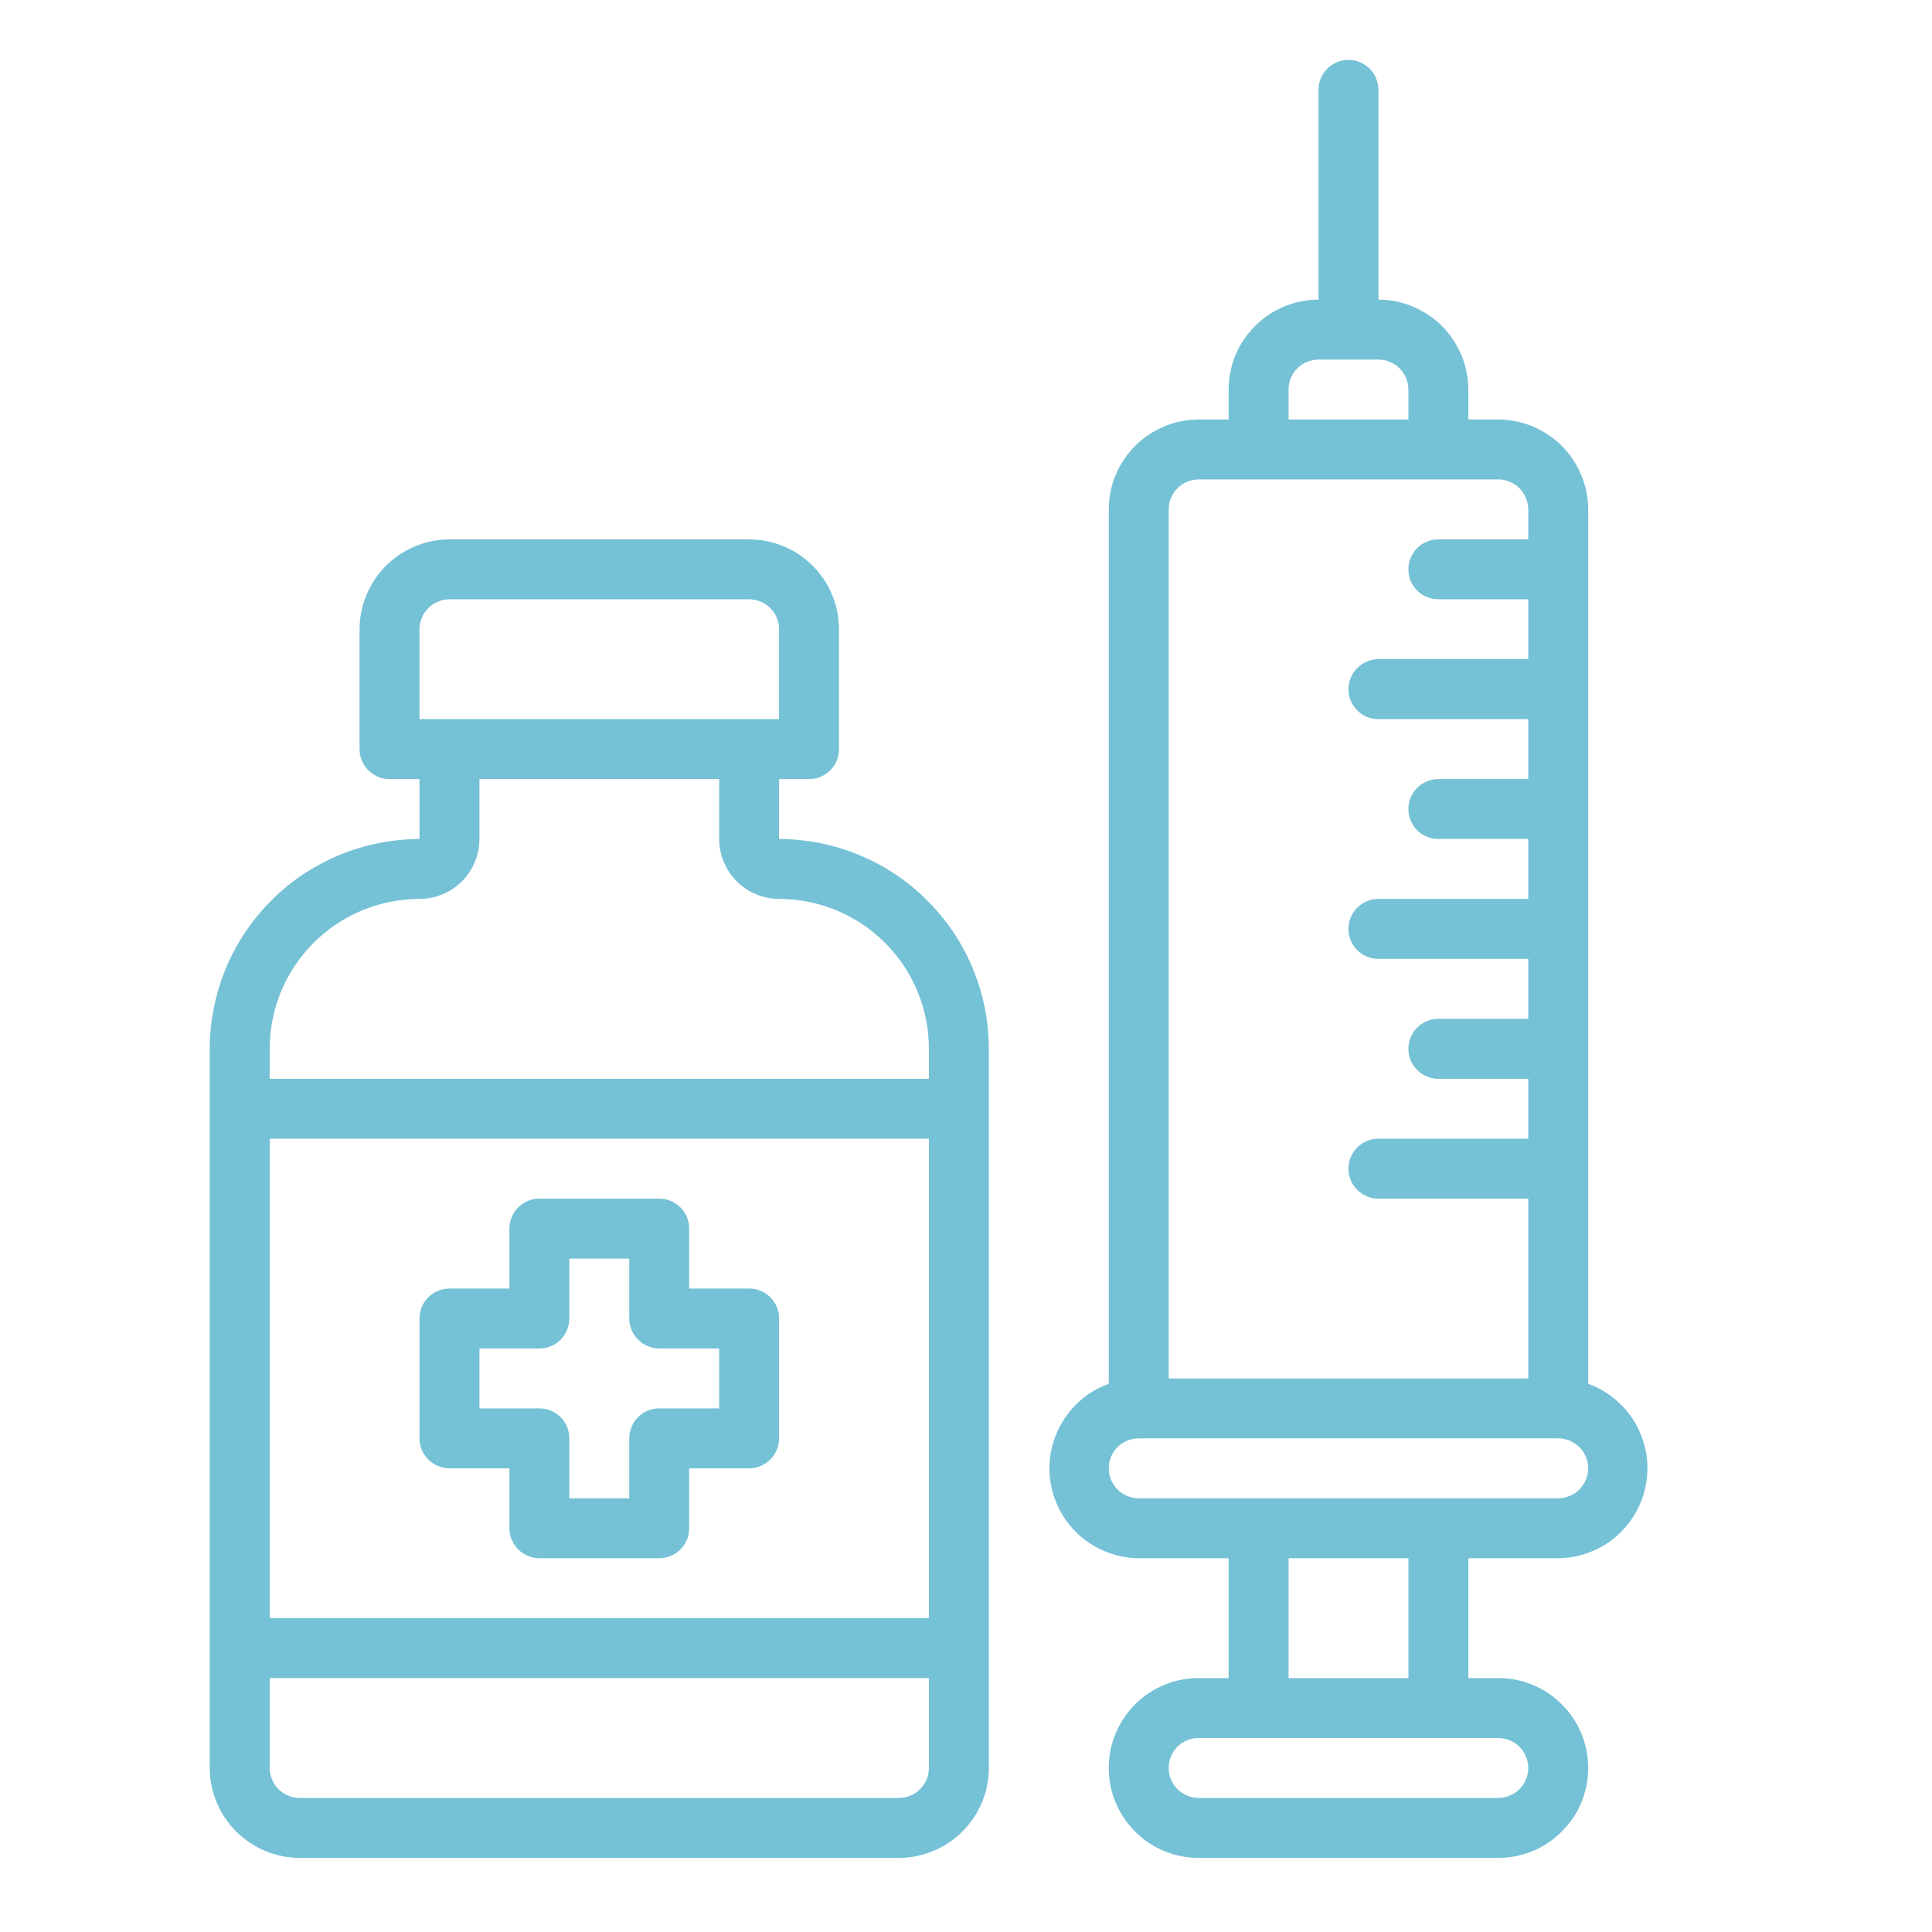 <?xml version="1.0" encoding="UTF-8"?>
<svg xmlns="http://www.w3.org/2000/svg" xmlns:xlink="http://www.w3.org/1999/xlink" width="90" zoomAndPan="magnify" viewBox="0 0 67.5 67.5" height="90" preserveAspectRatio="xMidYMid meet" version="1.0">
  <path fill="#75c1d6" d="M 15.703 51.301 L 17.797 51.301 L 17.797 53.395 C 17.797 53.531 17.824 53.664 17.879 53.793 C 17.93 53.922 18.008 54.035 18.105 54.133 C 18.203 54.23 18.316 54.309 18.445 54.359 C 18.574 54.414 18.707 54.441 18.844 54.441 L 23.031 54.441 C 23.172 54.441 23.305 54.414 23.434 54.359 C 23.562 54.309 23.676 54.23 23.773 54.133 C 23.871 54.035 23.945 53.922 24 53.793 C 24.055 53.664 24.078 53.531 24.078 53.395 L 24.078 51.301 L 26.172 51.301 C 26.312 51.301 26.445 51.273 26.574 51.219 C 26.703 51.168 26.816 51.09 26.914 50.992 C 27.012 50.895 27.086 50.781 27.141 50.652 C 27.195 50.523 27.219 50.391 27.219 50.254 L 27.219 46.066 C 27.219 45.926 27.195 45.793 27.141 45.664 C 27.086 45.535 27.012 45.422 26.914 45.324 C 26.816 45.227 26.703 45.152 26.574 45.098 C 26.445 45.043 26.312 45.02 26.172 45.02 L 24.078 45.02 L 24.078 42.926 C 24.078 42.785 24.055 42.652 24 42.523 C 23.945 42.395 23.871 42.281 23.773 42.184 C 23.676 42.086 23.562 42.012 23.434 41.957 C 23.305 41.902 23.172 41.879 23.031 41.879 L 18.844 41.879 C 18.707 41.879 18.574 41.902 18.445 41.957 C 18.316 42.012 18.203 42.086 18.105 42.184 C 18.008 42.281 17.93 42.395 17.879 42.523 C 17.824 42.652 17.797 42.785 17.797 42.926 L 17.797 45.02 L 15.703 45.02 C 15.566 45.02 15.43 45.043 15.305 45.098 C 15.176 45.152 15.062 45.227 14.965 45.324 C 14.867 45.422 14.789 45.535 14.738 45.664 C 14.684 45.793 14.656 45.926 14.656 46.066 L 14.656 50.254 C 14.656 50.391 14.684 50.523 14.738 50.652 C 14.789 50.781 14.867 50.895 14.965 50.992 C 15.062 51.09 15.176 51.168 15.305 51.219 C 15.43 51.273 15.566 51.301 15.703 51.301 Z M 16.75 47.113 L 18.844 47.113 C 18.984 47.113 19.117 47.086 19.246 47.031 C 19.375 46.98 19.488 46.902 19.586 46.805 C 19.684 46.707 19.758 46.594 19.812 46.465 C 19.863 46.336 19.891 46.203 19.891 46.066 L 19.891 43.973 L 21.984 43.973 L 21.984 46.066 C 21.984 46.203 22.012 46.336 22.066 46.465 C 22.117 46.594 22.195 46.707 22.293 46.805 C 22.391 46.902 22.504 46.98 22.633 47.031 C 22.762 47.086 22.895 47.113 23.031 47.113 L 25.125 47.113 L 25.125 49.207 L 23.031 49.207 C 22.895 49.207 22.762 49.23 22.633 49.285 C 22.504 49.34 22.391 49.414 22.293 49.512 C 22.195 49.609 22.117 49.723 22.066 49.852 C 22.012 49.98 21.984 50.113 21.984 50.254 L 21.984 52.348 L 19.891 52.348 L 19.891 50.254 C 19.891 50.113 19.863 49.98 19.812 49.852 C 19.758 49.723 19.684 49.609 19.586 49.512 C 19.488 49.414 19.375 49.34 19.246 49.285 C 19.117 49.23 18.984 49.207 18.844 49.207 L 16.75 49.207 Z M 16.75 47.113 " fill-opacity="1" fill-rule="nonzero"></path>
  <path fill="#75c1d6" d="M 27.219 29.312 L 27.219 27.219 L 28.266 27.219 C 28.406 27.219 28.539 27.195 28.668 27.141 C 28.797 27.086 28.91 27.012 29.008 26.914 C 29.105 26.816 29.18 26.703 29.234 26.574 C 29.289 26.445 29.312 26.312 29.312 26.172 L 29.312 21.984 C 29.312 21.57 29.23 21.168 29.074 20.785 C 28.914 20.402 28.688 20.062 28.391 19.766 C 28.098 19.473 27.758 19.246 27.375 19.086 C 26.988 18.926 26.59 18.848 26.172 18.844 L 15.703 18.844 C 15.289 18.848 14.887 18.926 14.504 19.086 C 14.121 19.246 13.781 19.473 13.484 19.766 C 13.191 20.062 12.965 20.402 12.805 20.785 C 12.645 21.168 12.562 21.57 12.562 21.984 L 12.562 26.172 C 12.562 26.312 12.59 26.445 12.645 26.574 C 12.695 26.703 12.773 26.816 12.871 26.914 C 12.969 27.012 13.082 27.086 13.211 27.141 C 13.336 27.195 13.473 27.219 13.609 27.219 L 14.656 27.219 L 14.656 29.312 C 14.176 29.316 13.699 29.363 13.227 29.457 C 12.758 29.551 12.297 29.691 11.855 29.875 C 11.41 30.059 10.988 30.285 10.586 30.551 C 10.188 30.82 9.816 31.121 9.477 31.465 C 9.137 31.805 8.832 32.172 8.566 32.574 C 8.297 32.973 8.074 33.395 7.887 33.84 C 7.703 34.285 7.566 34.742 7.473 35.215 C 7.375 35.684 7.328 36.16 7.328 36.645 L 7.328 61.77 C 7.328 62.184 7.41 62.586 7.57 62.969 C 7.73 63.355 7.957 63.691 8.25 63.988 C 8.547 64.281 8.883 64.508 9.27 64.668 C 9.652 64.828 10.055 64.91 10.469 64.91 L 31.406 64.91 C 31.824 64.91 32.223 64.828 32.609 64.668 C 32.992 64.508 33.332 64.281 33.625 63.988 C 33.922 63.691 34.148 63.355 34.309 62.969 C 34.469 62.586 34.547 62.184 34.547 61.77 L 34.547 36.645 C 34.547 36.16 34.5 35.684 34.406 35.215 C 34.312 34.742 34.172 34.285 33.988 33.84 C 33.805 33.395 33.578 32.973 33.312 32.574 C 33.043 32.172 32.738 31.805 32.398 31.465 C 32.059 31.121 31.691 30.82 31.289 30.551 C 30.891 30.285 30.469 30.059 30.023 29.875 C 29.578 29.691 29.121 29.551 28.648 29.457 C 28.176 29.363 27.703 29.316 27.219 29.312 Z M 14.656 21.984 C 14.656 21.848 14.684 21.715 14.738 21.586 C 14.789 21.457 14.867 21.344 14.965 21.246 C 15.062 21.148 15.176 21.07 15.305 21.02 C 15.43 20.965 15.566 20.938 15.703 20.938 L 26.172 20.938 C 26.312 20.938 26.445 20.965 26.574 21.02 C 26.703 21.07 26.816 21.148 26.914 21.246 C 27.012 21.344 27.086 21.457 27.141 21.586 C 27.195 21.715 27.219 21.848 27.219 21.984 L 27.219 25.125 L 14.656 25.125 Z M 32.453 61.77 C 32.453 61.906 32.43 62.043 32.375 62.168 C 32.32 62.297 32.246 62.41 32.148 62.508 C 32.051 62.609 31.938 62.684 31.809 62.734 C 31.68 62.789 31.547 62.816 31.406 62.816 L 10.469 62.816 C 10.332 62.816 10.195 62.789 10.07 62.734 C 9.941 62.684 9.828 62.609 9.73 62.508 C 9.633 62.41 9.555 62.297 9.504 62.168 C 9.449 62.043 9.422 61.906 9.422 61.77 L 9.422 58.629 L 32.453 58.629 Z M 32.453 56.535 L 9.422 56.535 L 9.422 39.785 L 32.453 39.785 Z M 32.453 37.691 L 9.422 37.691 L 9.422 36.645 C 9.422 36.301 9.457 35.957 9.523 35.621 C 9.59 35.285 9.688 34.957 9.82 34.641 C 9.953 34.32 10.113 34.02 10.305 33.734 C 10.496 33.449 10.711 33.184 10.957 32.941 C 11.199 32.699 11.465 32.48 11.75 32.289 C 12.035 32.098 12.336 31.938 12.652 31.805 C 12.973 31.676 13.297 31.574 13.637 31.508 C 13.973 31.441 14.312 31.406 14.656 31.406 C 14.934 31.406 15.203 31.352 15.457 31.246 C 15.715 31.141 15.941 30.988 16.137 30.793 C 16.332 30.598 16.484 30.371 16.59 30.113 C 16.695 29.859 16.75 29.59 16.75 29.312 L 16.75 27.219 L 25.125 27.219 L 25.125 29.312 C 25.129 29.59 25.18 29.859 25.289 30.113 C 25.395 30.371 25.547 30.598 25.742 30.793 C 25.938 30.988 26.164 31.141 26.422 31.246 C 26.676 31.352 26.941 31.406 27.219 31.406 C 27.562 31.406 27.906 31.441 28.242 31.508 C 28.578 31.574 28.906 31.676 29.223 31.805 C 29.539 31.938 29.844 32.098 30.129 32.289 C 30.414 32.48 30.68 32.699 30.922 32.941 C 31.164 33.184 31.383 33.449 31.574 33.734 C 31.762 34.02 31.926 34.32 32.055 34.641 C 32.188 34.957 32.289 35.285 32.355 35.621 C 32.422 35.957 32.453 36.301 32.453 36.645 Z M 32.453 37.691 " fill-opacity="1" fill-rule="nonzero"></path>
  <path fill="#75c1d6" d="M 54.441 54.441 C 54.809 54.438 55.164 54.371 55.512 54.242 C 55.855 54.117 56.168 53.934 56.449 53.695 C 56.73 53.453 56.961 53.176 57.145 52.855 C 57.328 52.535 57.449 52.195 57.512 51.832 C 57.574 51.469 57.574 51.105 57.508 50.742 C 57.441 50.383 57.316 50.039 57.133 49.723 C 56.945 49.402 56.715 49.125 56.43 48.891 C 56.148 48.652 55.832 48.473 55.488 48.348 L 55.488 17.797 C 55.484 17.383 55.406 16.98 55.246 16.598 C 55.086 16.215 54.859 15.875 54.566 15.578 C 54.27 15.285 53.93 15.059 53.547 14.898 C 53.164 14.738 52.762 14.66 52.348 14.656 L 51.301 14.656 L 51.301 13.609 C 51.297 13.195 51.219 12.793 51.059 12.41 C 50.898 12.027 50.672 11.688 50.379 11.391 C 50.082 11.098 49.742 10.871 49.359 10.711 C 48.977 10.551 48.574 10.469 48.16 10.469 L 48.16 3.141 C 48.16 3.004 48.133 2.867 48.078 2.738 C 48.027 2.613 47.949 2.5 47.852 2.402 C 47.754 2.301 47.641 2.227 47.512 2.172 C 47.383 2.121 47.25 2.094 47.113 2.094 C 46.973 2.094 46.84 2.121 46.711 2.172 C 46.582 2.227 46.469 2.301 46.371 2.402 C 46.273 2.5 46.199 2.613 46.145 2.738 C 46.09 2.867 46.066 3.004 46.066 3.141 L 46.066 10.469 C 45.648 10.469 45.25 10.551 44.863 10.711 C 44.48 10.871 44.141 11.098 43.848 11.391 C 43.551 11.688 43.324 12.027 43.164 12.41 C 43.008 12.793 42.926 13.195 42.926 13.609 L 42.926 14.656 L 41.879 14.656 C 41.461 14.66 41.062 14.738 40.676 14.898 C 40.293 15.059 39.953 15.285 39.66 15.578 C 39.363 15.875 39.137 16.215 38.977 16.598 C 38.816 16.98 38.738 17.383 38.738 17.797 L 38.738 48.348 C 38.391 48.473 38.074 48.652 37.793 48.891 C 37.512 49.125 37.277 49.402 37.094 49.723 C 36.906 50.039 36.781 50.383 36.715 50.742 C 36.652 51.105 36.648 51.469 36.711 51.832 C 36.773 52.195 36.898 52.535 37.078 52.855 C 37.262 53.176 37.492 53.453 37.773 53.695 C 38.055 53.934 38.367 54.117 38.715 54.242 C 39.059 54.371 39.414 54.438 39.785 54.441 L 42.926 54.441 L 42.926 58.629 L 41.879 58.629 C 41.461 58.629 41.059 58.707 40.676 58.867 C 40.289 59.027 39.949 59.254 39.656 59.547 C 39.363 59.844 39.137 60.184 38.977 60.566 C 38.816 60.953 38.738 61.352 38.738 61.77 C 38.738 62.184 38.816 62.586 38.977 62.973 C 39.137 63.355 39.363 63.695 39.656 63.988 C 39.949 64.285 40.289 64.512 40.676 64.672 C 41.059 64.832 41.461 64.91 41.879 64.91 L 52.348 64.91 C 52.762 64.91 53.164 64.832 53.547 64.672 C 53.934 64.512 54.273 64.285 54.566 63.988 C 54.863 63.695 55.09 63.355 55.25 62.973 C 55.406 62.586 55.488 62.184 55.488 61.77 C 55.488 61.352 55.406 60.953 55.25 60.566 C 55.09 60.184 54.863 59.844 54.566 59.547 C 54.273 59.254 53.934 59.027 53.547 58.867 C 53.164 58.707 52.762 58.629 52.348 58.629 L 51.301 58.629 L 51.301 54.441 Z M 45.02 13.609 C 45.02 13.473 45.043 13.336 45.098 13.211 C 45.152 13.082 45.227 12.969 45.324 12.871 C 45.422 12.773 45.535 12.695 45.664 12.645 C 45.793 12.59 45.926 12.562 46.066 12.562 L 48.16 12.562 C 48.297 12.562 48.43 12.59 48.559 12.645 C 48.688 12.695 48.801 12.773 48.898 12.871 C 48.996 12.969 49.074 13.082 49.125 13.211 C 49.18 13.336 49.207 13.473 49.207 13.609 L 49.207 14.656 L 45.02 14.656 Z M 40.832 17.797 C 40.832 17.66 40.855 17.527 40.91 17.398 C 40.965 17.27 41.039 17.156 41.137 17.059 C 41.234 16.961 41.348 16.883 41.477 16.832 C 41.605 16.777 41.738 16.75 41.879 16.75 L 52.348 16.75 C 52.484 16.75 52.617 16.777 52.746 16.832 C 52.875 16.883 52.988 16.961 53.086 17.059 C 53.184 17.156 53.262 17.27 53.312 17.398 C 53.367 17.527 53.395 17.66 53.395 17.797 L 53.395 18.844 L 50.254 18.844 C 50.113 18.844 49.98 18.871 49.852 18.926 C 49.723 18.977 49.609 19.055 49.512 19.152 C 49.414 19.25 49.34 19.363 49.285 19.492 C 49.23 19.621 49.207 19.754 49.207 19.891 C 49.207 20.031 49.23 20.164 49.285 20.293 C 49.34 20.422 49.414 20.535 49.512 20.633 C 49.609 20.73 49.723 20.805 49.852 20.859 C 49.98 20.91 50.113 20.938 50.254 20.938 L 53.395 20.938 L 53.395 23.031 L 48.16 23.031 C 48.02 23.031 47.887 23.059 47.758 23.113 C 47.629 23.164 47.516 23.242 47.418 23.34 C 47.32 23.438 47.246 23.551 47.191 23.68 C 47.137 23.809 47.113 23.941 47.113 24.078 C 47.113 24.219 47.137 24.352 47.191 24.48 C 47.246 24.609 47.32 24.723 47.418 24.82 C 47.516 24.918 47.629 24.992 47.758 25.047 C 47.887 25.102 48.02 25.125 48.16 25.125 L 53.395 25.125 L 53.395 27.219 L 50.254 27.219 C 50.113 27.219 49.98 27.246 49.852 27.301 C 49.723 27.352 49.609 27.43 49.512 27.527 C 49.414 27.625 49.34 27.738 49.285 27.867 C 49.23 27.996 49.207 28.129 49.207 28.266 C 49.207 28.406 49.23 28.539 49.285 28.668 C 49.34 28.797 49.414 28.91 49.512 29.008 C 49.609 29.105 49.723 29.18 49.852 29.234 C 49.98 29.289 50.113 29.312 50.254 29.312 L 53.395 29.312 L 53.395 31.406 L 48.16 31.406 C 48.02 31.406 47.887 31.434 47.758 31.488 C 47.629 31.539 47.516 31.617 47.418 31.715 C 47.32 31.812 47.246 31.926 47.191 32.055 C 47.137 32.184 47.113 32.316 47.113 32.453 C 47.113 32.594 47.137 32.727 47.191 32.855 C 47.246 32.984 47.32 33.098 47.418 33.195 C 47.516 33.293 47.629 33.367 47.758 33.422 C 47.887 33.477 48.02 33.5 48.16 33.5 L 53.395 33.5 L 53.395 35.594 L 50.254 35.594 C 50.113 35.594 49.98 35.621 49.852 35.676 C 49.723 35.73 49.609 35.805 49.512 35.902 C 49.414 36 49.34 36.113 49.285 36.242 C 49.23 36.371 49.207 36.504 49.207 36.645 C 49.207 36.781 49.23 36.914 49.285 37.043 C 49.34 37.172 49.414 37.285 49.512 37.383 C 49.609 37.48 49.723 37.559 49.852 37.609 C 49.98 37.664 50.113 37.691 50.254 37.691 L 53.395 37.691 L 53.395 39.785 L 48.16 39.785 C 48.02 39.785 47.887 39.809 47.758 39.863 C 47.629 39.918 47.516 39.992 47.418 40.09 C 47.32 40.188 47.246 40.301 47.191 40.43 C 47.137 40.559 47.113 40.691 47.113 40.832 C 47.113 40.969 47.137 41.102 47.191 41.23 C 47.246 41.359 47.32 41.473 47.418 41.57 C 47.516 41.668 47.629 41.746 47.758 41.797 C 47.887 41.852 48.02 41.879 48.16 41.879 L 53.395 41.879 L 53.395 48.16 L 40.832 48.16 Z M 52.348 60.723 C 52.484 60.723 52.617 60.75 52.746 60.801 C 52.875 60.855 52.988 60.93 53.086 61.027 C 53.184 61.125 53.262 61.238 53.312 61.367 C 53.367 61.496 53.395 61.629 53.395 61.77 C 53.395 61.906 53.367 62.043 53.312 62.168 C 53.262 62.297 53.184 62.41 53.086 62.508 C 52.988 62.609 52.875 62.684 52.746 62.734 C 52.617 62.789 52.484 62.816 52.348 62.816 L 41.879 62.816 C 41.738 62.816 41.605 62.789 41.477 62.734 C 41.348 62.684 41.234 62.609 41.137 62.508 C 41.039 62.41 40.965 62.297 40.91 62.168 C 40.855 62.043 40.832 61.906 40.832 61.77 C 40.832 61.629 40.855 61.496 40.91 61.367 C 40.965 61.238 41.039 61.125 41.137 61.027 C 41.234 60.93 41.348 60.855 41.477 60.801 C 41.605 60.75 41.738 60.723 41.879 60.723 Z M 45.02 58.629 L 45.02 54.441 L 49.207 54.441 L 49.207 58.629 Z M 39.785 52.348 C 39.645 52.348 39.512 52.32 39.383 52.266 C 39.254 52.215 39.141 52.137 39.043 52.039 C 38.945 51.941 38.871 51.828 38.816 51.699 C 38.762 51.57 38.738 51.438 38.738 51.301 C 38.738 51.16 38.762 51.027 38.816 50.898 C 38.871 50.77 38.945 50.656 39.043 50.559 C 39.141 50.461 39.254 50.387 39.383 50.332 C 39.512 50.281 39.645 50.254 39.785 50.254 L 54.441 50.254 C 54.578 50.254 54.711 50.281 54.84 50.332 C 54.969 50.387 55.082 50.461 55.18 50.559 C 55.277 50.656 55.355 50.77 55.406 50.898 C 55.461 51.027 55.488 51.16 55.488 51.301 C 55.488 51.438 55.461 51.57 55.406 51.699 C 55.355 51.828 55.277 51.941 55.18 52.039 C 55.082 52.137 54.969 52.215 54.84 52.266 C 54.711 52.32 54.578 52.348 54.441 52.348 Z M 39.785 52.348 " fill-opacity="1" fill-rule="nonzero"></path>
</svg>
